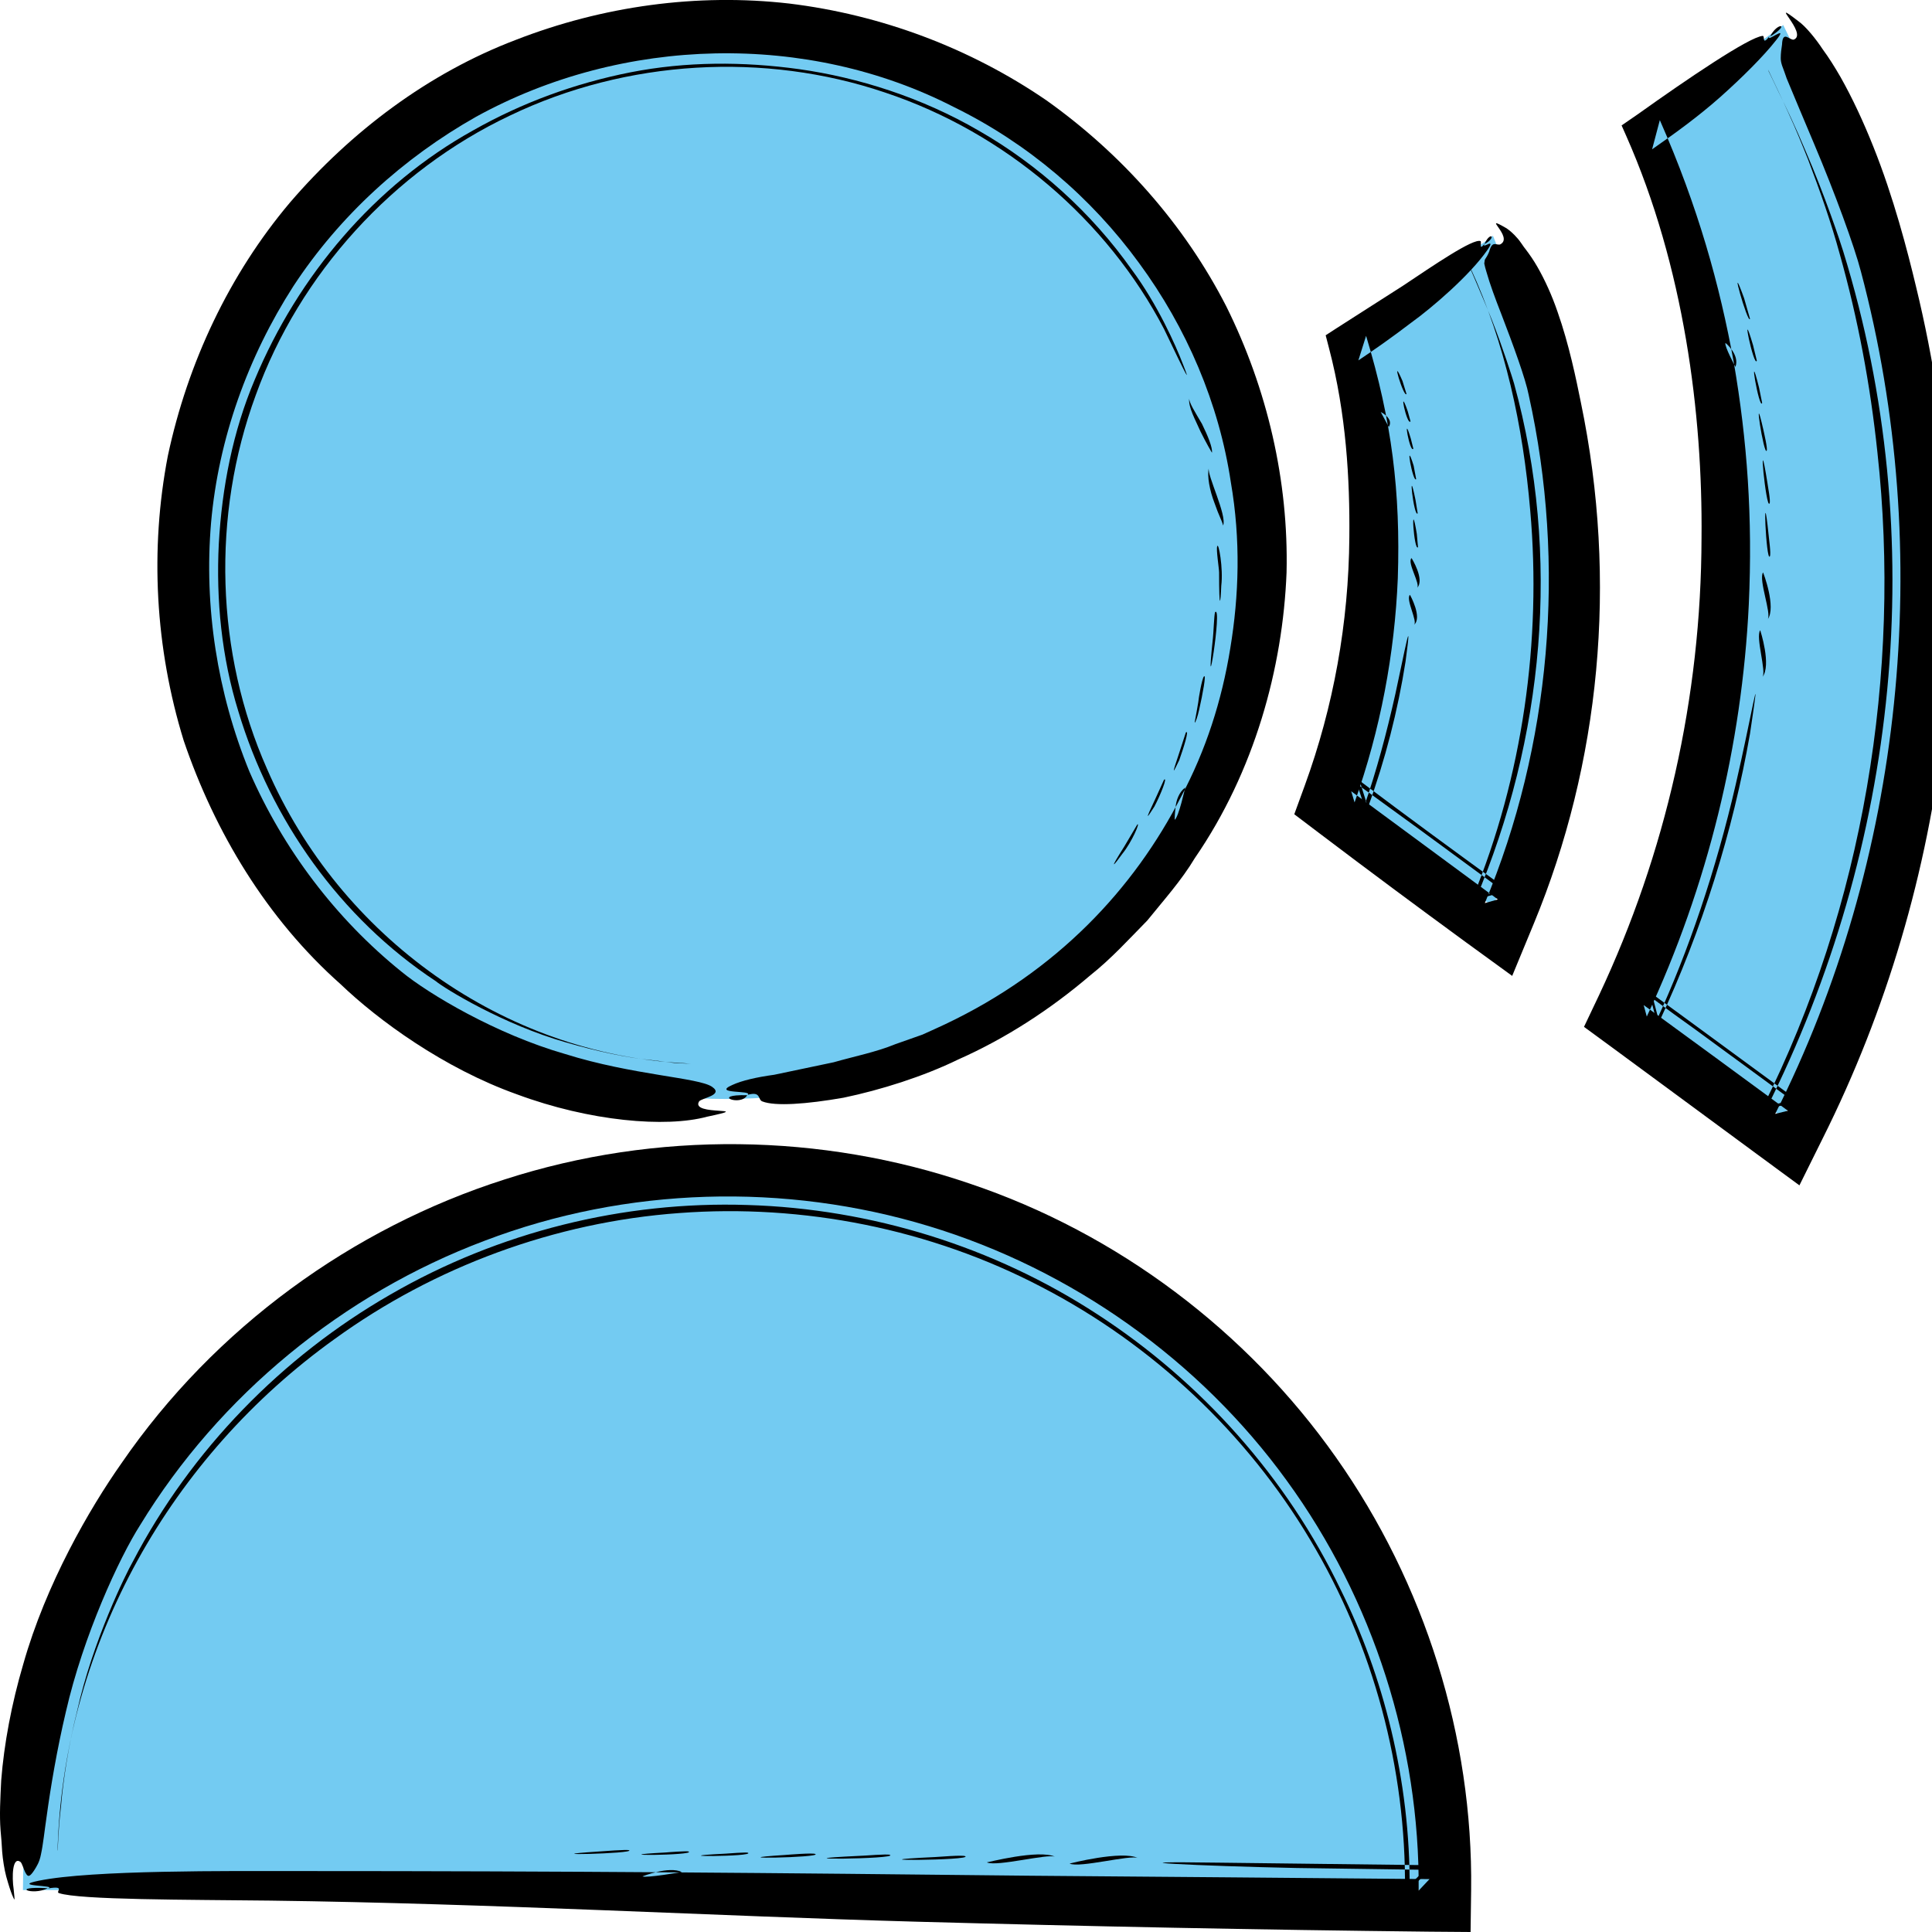 <svg width="24" height="24" viewBox="0 0 24 24" fill="none" xmlns="http://www.w3.org/2000/svg">
<g clip-path="url(#clip0)">
<path d="M0.285 23.479C0.285 21.162 1.204 18.942 2.845 17.3C4.483 15.663 6.707 14.741 9.024 14.741C11.34 14.741 13.561 15.659 15.202 17.3C16.839 18.938 17.762 21.162 17.762 23.479H0.285ZM9.02 13.652C5.398 13.652 2.467 10.721 2.467 7.099C2.467 3.477 5.402 0.546 9.02 0.546C12.638 0.546 15.572 3.477 15.572 7.099C15.572 10.721 12.642 13.652 9.02 13.652ZM18.546 2.929C19.09 4.249 19.372 5.666 19.368 7.095C19.368 8.524 19.09 9.941 18.546 11.261L16.715 9.929C17.028 9.018 17.186 8.06 17.186 7.095C17.186 6.13 17.028 5.172 16.715 4.261L18.546 2.929ZM22.152 0.311C23.198 2.419 23.743 4.744 23.739 7.099C23.739 9.539 23.168 11.845 22.152 13.887L20.357 12.582C21.148 10.864 21.557 8.991 21.553 7.099C21.553 5.141 21.125 3.284 20.357 1.616L22.152 0.311Z" fill="#73CBF2"/>
<path fill-rule="evenodd" clip-rule="evenodd" d="M21.897 0.446C21.731 0.457 20.947 0.99 20.357 1.411L20.256 1.481L20.144 1.558L20.202 1.689C20.92 3.311 21.152 5.145 21.137 6.682C21.133 8.667 20.692 10.601 19.866 12.358L19.677 12.756L20.04 13.022C20.635 13.459 21.229 13.899 21.828 14.339L22.353 14.725L22.646 14.134C24.222 10.983 24.693 7.222 23.801 3.558C23.697 3.122 23.523 2.45 23.272 1.824C23.148 1.512 23.009 1.214 22.863 0.956C22.789 0.828 22.716 0.712 22.642 0.612C22.561 0.488 22.434 0.33 22.341 0.264C21.936 -0.048 22.469 0.419 22.283 0.492C22.233 0.504 22.144 0.369 22.137 0.554C22.129 0.604 22.121 0.662 22.121 0.72C22.121 0.751 22.125 0.774 22.137 0.813C22.156 0.863 22.175 0.917 22.195 0.975C22.291 1.207 22.411 1.492 22.538 1.793C22.793 2.396 23.036 3.06 23.117 3.373C24.048 6.879 23.635 10.698 22.052 13.837L22.21 13.798C21.608 13.354 21.005 12.914 20.418 12.485L20.457 12.628C21.218 10.999 21.639 9.254 21.724 7.512C21.774 6.431 21.704 5.469 21.538 4.504C21.364 3.543 21.094 2.57 20.619 1.492L20.523 1.855L20.588 1.809C20.793 1.666 21.094 1.45 21.368 1.207C21.642 0.963 21.909 0.697 22.063 0.5C22.237 0.284 21.924 0.546 21.982 0.45C21.882 0.577 21.928 0.442 21.897 0.446ZM21.558 4.558C21.558 4.558 21.419 4.299 21.434 4.261C21.434 4.257 21.615 4.408 21.558 4.558Z" fill="black"/>
<path fill-rule="evenodd" clip-rule="evenodd" d="M21.963 0.859L21.971 0.886C21.998 0.944 22.04 1.025 22.086 1.126C22.183 1.322 22.31 1.589 22.426 1.867C22.666 2.419 22.866 3.018 22.897 3.122C23.998 6.686 23.573 10.528 21.94 13.779L22.295 13.694C21.89 13.397 21.48 13.096 21.067 12.794C20.889 12.667 20.708 12.536 20.499 12.381L20.577 12.679C20.974 11.821 21.318 10.802 21.561 9.748C21.747 8.956 21.901 8.03 21.739 9.115C21.526 10.331 21.148 11.54 20.611 12.694L20.519 12.343C21.113 12.775 21.708 13.215 22.31 13.655L21.897 13.756C23.148 11.261 23.623 8.358 23.322 5.62C23.233 4.774 23.079 3.956 22.855 3.16C22.747 2.763 22.608 2.369 22.461 1.983C22.384 1.79 22.306 1.597 22.218 1.407C22.175 1.311 22.133 1.218 22.086 1.122L21.967 0.871L21.963 0.859Z" fill="black"/>
<path fill-rule="evenodd" clip-rule="evenodd" d="M21.893 8.412C21.947 8.346 21.805 7.914 21.866 7.829C21.866 7.829 22.009 8.265 21.893 8.412Z" fill="black"/>
<path fill-rule="evenodd" clip-rule="evenodd" d="M21.99 0.454C22.071 0.276 22.256 0.288 21.99 0.454V0.454Z" fill="black"/>
<path fill-rule="evenodd" clip-rule="evenodd" d="M21.959 7.694C22.009 7.624 21.843 7.203 21.901 7.111C21.905 7.114 22.067 7.543 21.959 7.694Z" fill="black"/>
<path fill-rule="evenodd" clip-rule="evenodd" d="M21.986 6.91C21.94 7.003 21.89 5.864 21.971 6.651C21.974 6.69 22.002 6.883 21.986 6.91Z" fill="black"/>
<path fill-rule="evenodd" clip-rule="evenodd" d="M21.982 6.253C21.94 6.346 21.831 5.215 21.955 5.995C21.959 6.033 21.998 6.226 21.982 6.253Z" fill="black"/>
<path fill-rule="evenodd" clip-rule="evenodd" d="M21.947 5.597C21.913 5.678 21.77 4.74 21.905 5.338C21.913 5.377 21.959 5.57 21.947 5.597Z" fill="black"/>
<path fill-rule="evenodd" clip-rule="evenodd" d="M21.89 5.006C21.855 5.103 21.708 4.242 21.851 4.813L21.89 5.006Z" fill="black"/>
<path fill-rule="evenodd" clip-rule="evenodd" d="M21.824 4.481C21.789 4.578 21.611 3.724 21.777 4.288L21.824 4.481Z" fill="black"/>
<path fill-rule="evenodd" clip-rule="evenodd" d="M21.739 3.96C21.716 4.045 21.457 3.126 21.666 3.705L21.739 3.96Z" fill="black"/>
<path fill-rule="evenodd" clip-rule="evenodd" d="M18.391 2.995C18.299 2.96 17.808 3.296 17.426 3.551C17.152 3.724 16.874 3.906 16.588 4.087L16.468 4.165L16.511 4.331C16.723 5.138 16.769 5.956 16.762 6.671C16.754 7.74 16.565 8.779 16.209 9.756L16.078 10.115L16.399 10.358C17.001 10.814 17.604 11.262 18.217 11.71L18.785 12.123L19.055 11.47C19.874 9.489 20.102 7.23 19.638 4.999C19.581 4.717 19.492 4.28 19.349 3.875C19.279 3.67 19.191 3.477 19.098 3.315C19.052 3.234 19.001 3.161 18.951 3.095C18.932 3.076 18.885 2.995 18.843 2.952C18.8 2.902 18.754 2.863 18.715 2.836C18.38 2.643 18.816 2.948 18.634 3.037C18.584 3.049 18.538 2.983 18.499 3.126C18.484 3.165 18.461 3.203 18.445 3.226L18.438 3.273C18.445 3.304 18.453 3.342 18.465 3.377C18.507 3.527 18.576 3.713 18.65 3.902C18.797 4.284 18.951 4.705 18.99 4.906C19.461 7.022 19.26 9.269 18.445 11.219L18.607 11.173C17.994 10.721 17.387 10.273 16.785 9.829L16.827 9.968C17.148 9.065 17.325 8.122 17.364 7.184C17.399 6.115 17.291 5.23 16.97 4.172L16.874 4.477C17.059 4.354 17.291 4.192 17.534 4.006C17.781 3.829 18.256 3.423 18.476 3.107C18.596 2.933 18.399 3.107 18.441 3.029C18.364 3.126 18.41 3.002 18.391 2.995ZM17.252 5.304L17.152 5.118C17.152 5.118 17.318 5.199 17.252 5.304Z" fill="black"/>
<path fill-rule="evenodd" clip-rule="evenodd" d="M18.271 3.342H18.267C18.283 3.381 18.306 3.431 18.333 3.496C18.387 3.624 18.461 3.794 18.53 3.967C18.669 4.319 18.789 4.697 18.808 4.763C19.399 6.91 19.175 9.18 18.329 11.177L18.685 11.076C18.337 10.821 17.986 10.563 17.634 10.304C17.391 10.126 17.132 9.941 16.858 9.74L16.947 10.014C17.098 9.582 17.225 9.107 17.333 8.624C17.445 8.114 17.553 7.524 17.46 8.219C17.364 8.829 17.209 9.435 16.993 10.03L16.889 9.698C17.484 10.146 18.094 10.593 18.712 11.041L18.291 11.161C18.916 9.644 19.152 7.956 19.009 6.342C18.92 5.292 18.696 4.257 18.267 3.33L18.271 3.342Z" fill="black"/>
<path fill-rule="evenodd" clip-rule="evenodd" d="M17.565 7.763C17.615 7.721 17.457 7.443 17.515 7.389C17.515 7.389 17.673 7.671 17.565 7.763Z" fill="black"/>
<path fill-rule="evenodd" clip-rule="evenodd" d="M18.441 3.033C18.507 2.871 18.604 2.94 18.441 3.033V3.033Z" fill="black"/>
<path fill-rule="evenodd" clip-rule="evenodd" d="M17.603 7.304C17.65 7.258 17.476 6.991 17.534 6.933C17.534 6.929 17.704 7.203 17.603 7.304Z" fill="black"/>
<path fill-rule="evenodd" clip-rule="evenodd" d="M17.615 6.798C17.565 6.856 17.518 6.13 17.6 6.632L17.615 6.798Z" fill="black"/>
<path fill-rule="evenodd" clip-rule="evenodd" d="M17.611 6.377C17.565 6.439 17.484 5.713 17.584 6.211L17.611 6.377Z" fill="black"/>
<path fill-rule="evenodd" clip-rule="evenodd" d="M17.592 5.952C17.553 6.006 17.445 5.408 17.561 5.786L17.592 5.952Z" fill="black"/>
<path fill-rule="evenodd" clip-rule="evenodd" d="M17.557 5.574C17.515 5.639 17.418 5.087 17.526 5.45L17.557 5.574Z" fill="black"/>
<path fill-rule="evenodd" clip-rule="evenodd" d="M17.522 5.234C17.48 5.3 17.364 4.751 17.488 5.111L17.522 5.234Z" fill="black"/>
<path fill-rule="evenodd" clip-rule="evenodd" d="M17.472 4.894C17.441 4.952 17.264 4.365 17.422 4.732L17.472 4.894Z" fill="black"/>
<path fill-rule="evenodd" clip-rule="evenodd" d="M9.472 13.683C9.63 13.744 10.016 13.717 10.479 13.636C10.939 13.54 11.468 13.374 11.904 13.161C12.495 12.899 13.047 12.54 13.545 12.115C13.804 11.91 14.024 11.667 14.252 11.435C14.457 11.181 14.677 10.937 14.843 10.659C15.584 9.582 15.935 8.3 15.982 7.114C16.009 5.972 15.742 4.829 15.233 3.805C14.711 2.786 13.931 1.909 12.997 1.245C12.051 0.597 10.947 0.183 9.804 0.044C8.661 -0.087 7.487 0.075 6.406 0.496C5.321 0.909 4.363 1.631 3.602 2.516C2.849 3.408 2.332 4.504 2.085 5.663C1.861 6.825 1.927 8.049 2.282 9.2C2.668 10.335 3.313 11.412 4.232 12.227C4.695 12.671 5.51 13.269 6.421 13.594C7.325 13.93 8.271 14.011 8.784 13.872C9.406 13.741 8.572 13.868 8.684 13.683C8.711 13.64 8.997 13.605 8.846 13.501C8.68 13.385 7.861 13.358 7.016 13.092C6.166 12.848 5.328 12.35 4.989 12.072C4.17 11.412 3.517 10.547 3.097 9.582C2.699 8.605 2.533 7.539 2.622 6.493C2.714 5.446 3.081 4.431 3.645 3.554C4.22 2.678 5.012 1.96 5.915 1.45C7.738 0.446 10.035 0.396 11.85 1.33C12.765 1.778 13.557 2.454 14.148 3.265C14.742 4.072 15.144 5.014 15.29 5.991C15.414 6.709 15.391 7.4 15.283 8.053C15.178 8.705 14.978 9.323 14.673 9.895C14.086 11.041 13.132 12.065 11.738 12.725C11.657 12.764 11.56 12.806 11.46 12.852C11.352 12.891 11.24 12.93 11.12 12.972C10.885 13.069 10.611 13.123 10.356 13.196C10.097 13.25 9.846 13.304 9.618 13.351C9.398 13.381 9.213 13.424 9.097 13.478C8.834 13.594 9.367 13.54 9.286 13.601C9.46 13.551 9.41 13.663 9.472 13.683ZM14.723 9.783C14.723 9.783 14.642 10.153 14.592 10.184C14.592 10.184 14.592 10.119 14.603 10.03C14.611 9.941 14.646 9.841 14.723 9.783Z" fill="black"/>
<path fill-rule="evenodd" clip-rule="evenodd" d="M8.583 13.215C8.58 13.215 8.529 13.211 8.444 13.208C8.36 13.208 8.24 13.184 8.093 13.169C7.8 13.142 7.417 13.061 7.031 12.949C6.255 12.729 5.525 12.281 5.413 12.188C4.224 11.404 3.363 10.18 2.961 8.837C2.753 8.165 2.683 7.454 2.718 6.755C2.757 6.057 2.892 5.358 3.166 4.713C3.703 3.427 4.653 2.299 5.877 1.62C6.483 1.276 7.147 1.033 7.834 0.898C8.522 0.763 9.232 0.763 9.927 0.859C10.661 0.963 11.445 1.207 12.167 1.628C12.893 2.045 13.557 2.639 14.059 3.35C14.375 3.774 14.607 4.292 14.696 4.527C14.789 4.763 14.761 4.717 14.46 4.087C13.758 2.74 12.491 1.647 10.993 1.149C9.499 0.643 7.784 0.739 6.336 1.435C4.884 2.122 3.722 3.4 3.178 4.906C2.625 6.408 2.68 8.115 3.317 9.551C4.22 11.64 6.263 13.096 8.506 13.208L8.583 13.215Z" fill="black"/>
<path fill-rule="evenodd" clip-rule="evenodd" d="M14.773 4.945C14.765 4.995 14.85 5.126 14.931 5.265C15.001 5.408 15.066 5.562 15.055 5.624C15.055 5.624 14.982 5.501 14.912 5.358C14.85 5.215 14.758 5.057 14.773 4.945Z" fill="black"/>
<path fill-rule="evenodd" clip-rule="evenodd" d="M9.282 13.605C9.201 13.752 8.819 13.594 9.282 13.605V13.605Z" fill="black"/>
<path fill-rule="evenodd" clip-rule="evenodd" d="M15.016 5.813C14.993 5.902 15.244 6.4 15.194 6.528C15.194 6.528 15.186 6.493 15.163 6.443C15.14 6.392 15.113 6.323 15.086 6.246C15.028 6.095 14.993 5.917 15.016 5.813Z" fill="black"/>
<path fill-rule="evenodd" clip-rule="evenodd" d="M15.121 6.786C15.136 6.728 15.198 7.057 15.171 7.277C15.163 7.497 15.144 7.605 15.144 7.111C15.144 7.064 15.105 6.821 15.121 6.786Z" fill="black"/>
<path fill-rule="evenodd" clip-rule="evenodd" d="M15.094 7.605C15.19 7.501 14.962 8.91 15.067 7.929C15.074 7.879 15.082 7.636 15.094 7.605Z" fill="black"/>
<path fill-rule="evenodd" clip-rule="evenodd" d="M14.955 8.404C14.989 8.362 14.939 8.628 14.897 8.813C14.877 8.906 14.85 8.976 14.843 8.976C14.839 8.976 14.843 8.96 14.85 8.922C14.858 8.879 14.87 8.817 14.885 8.725C14.889 8.674 14.931 8.431 14.955 8.404Z" fill="black"/>
<path fill-rule="evenodd" clip-rule="evenodd" d="M14.731 9.099C14.777 9.057 14.704 9.288 14.649 9.443C14.576 9.593 14.541 9.671 14.657 9.327L14.731 9.099Z" fill="black"/>
<path fill-rule="evenodd" clip-rule="evenodd" d="M14.46 9.686C14.507 9.647 14.418 9.871 14.341 10.018C14.252 10.157 14.206 10.23 14.36 9.906L14.46 9.686Z" fill="black"/>
<path fill-rule="evenodd" clip-rule="evenodd" d="M14.128 10.242C14.167 10.211 14.059 10.462 13.943 10.605C13.835 10.756 13.765 10.833 13.966 10.516L14.128 10.242Z" fill="black"/>
<path fill-rule="evenodd" clip-rule="evenodd" d="M0.733 23.517C0.988 23.602 2.32 23.598 3.355 23.61C6.097 23.645 8.9 23.803 11.387 23.872C13.514 23.93 15.642 23.973 17.758 23.996L18.268 24L18.275 23.479C18.299 21.575 17.7 19.668 16.596 18.104C15.495 16.54 13.885 15.32 12.043 14.702C10.209 14.076 8.155 14.042 6.267 14.652C4.382 15.254 2.668 16.49 1.509 18.177C1.112 18.741 0.571 19.675 0.289 20.672C0.143 21.166 0.05 21.668 0.015 22.116C0.004 22.34 -0.008 22.548 0.007 22.737C0.015 22.826 0.023 22.915 0.027 23.004C0.034 23.093 0.054 23.224 0.077 23.309C0.139 23.533 0.17 23.583 0.177 23.595C0.185 23.602 0.177 23.548 0.17 23.471C0.146 23.313 0.154 23.062 0.251 23.127C0.274 23.139 0.293 23.224 0.32 23.27C0.347 23.317 0.367 23.32 0.424 23.235C0.455 23.185 0.49 23.135 0.509 23.035C0.536 22.911 0.552 22.749 0.579 22.567C0.629 22.201 0.706 21.741 0.818 21.266C1.035 20.316 1.482 19.351 1.741 18.945C2.726 17.331 4.263 16.073 6.023 15.412C7.784 14.741 9.753 14.69 11.537 15.231C13.321 15.771 14.904 16.903 15.982 18.389C17.063 19.872 17.638 21.691 17.623 23.486L17.758 23.343C16.051 23.328 14.422 23.313 12.804 23.301C9.572 23.266 7.147 23.243 3.68 23.243C2.861 23.243 1.139 23.228 0.482 23.363C0.119 23.436 0.73 23.417 0.594 23.459C0.826 23.421 0.683 23.502 0.733 23.517ZM8.471 23.255C8.471 23.255 8.027 23.332 7.981 23.309C7.981 23.309 8.309 23.177 8.471 23.255Z" fill="black"/>
<path fill-rule="evenodd" clip-rule="evenodd" d="M0.714 22.992C0.722 22.985 0.718 22.768 0.757 22.444C0.784 22.12 0.849 21.691 0.957 21.259C1.15 20.386 1.567 19.544 1.649 19.401C2.374 18.011 3.506 16.853 4.85 16.081C6.193 15.304 7.746 14.918 9.286 14.969C10.823 15.015 12.344 15.486 13.634 16.328C14.924 17.166 15.986 18.355 16.657 19.753C17.175 20.799 17.522 22.104 17.511 23.475L17.758 23.228C17.225 23.22 16.669 23.212 16.109 23.205C14.92 23.181 13.584 23.116 15.167 23.139C16.017 23.151 16.874 23.158 17.758 23.17L17.453 23.475C17.468 21.977 17.067 20.448 16.275 19.127C15.488 17.806 14.318 16.702 12.939 15.988C11.56 15.266 9.977 14.953 8.437 15.069C6.892 15.181 5.394 15.737 4.158 16.633C2.116 18.096 0.815 20.417 0.718 22.9L0.714 22.992Z" fill="black"/>
<path fill-rule="evenodd" clip-rule="evenodd" d="M14.136 23.081C14.043 23.038 13.41 23.208 13.287 23.15C13.287 23.15 13.931 22.984 14.136 23.081Z" fill="black"/>
<path fill-rule="evenodd" clip-rule="evenodd" d="M0.594 23.456C0.397 23.556 0.112 23.428 0.594 23.456V23.456Z" fill="black"/>
<path fill-rule="evenodd" clip-rule="evenodd" d="M13.109 23.066C13.02 23.023 12.379 23.193 12.259 23.135C12.256 23.139 12.904 22.969 13.109 23.066Z" fill="black"/>
<path fill-rule="evenodd" clip-rule="evenodd" d="M11.989 23.058C12.105 23.112 10.468 23.123 11.614 23.069C11.669 23.066 11.954 23.042 11.989 23.058Z" fill="black"/>
<path fill-rule="evenodd" clip-rule="evenodd" d="M11.055 23.042C11.167 23.096 9.533 23.108 10.68 23.054C10.734 23.054 11.024 23.027 11.055 23.042Z" fill="black"/>
<path fill-rule="evenodd" clip-rule="evenodd" d="M10.128 23.031C10.221 23.077 8.861 23.1 9.753 23.043C9.804 23.039 10.097 23.015 10.128 23.031Z" fill="black"/>
<path fill-rule="evenodd" clip-rule="evenodd" d="M9.29 23.015C9.394 23.066 8.155 23.069 9.008 23.027C9.047 23.023 9.271 23.008 9.29 23.015Z" fill="black"/>
<path fill-rule="evenodd" clip-rule="evenodd" d="M8.553 23C8.657 23.05 7.413 23.058 8.271 23.012C8.309 23.008 8.533 22.992 8.553 23Z" fill="black"/>
<path fill-rule="evenodd" clip-rule="evenodd" d="M7.815 22.984C7.904 23.027 6.545 23.058 7.44 23C7.495 22.996 7.788 22.973 7.815 22.984Z" fill="black"/>
</g>
<defs>
<clipPath id="clip0">
<rect width="24" height="24" fill="white"/>
</clipPath>
</defs>
</svg>

